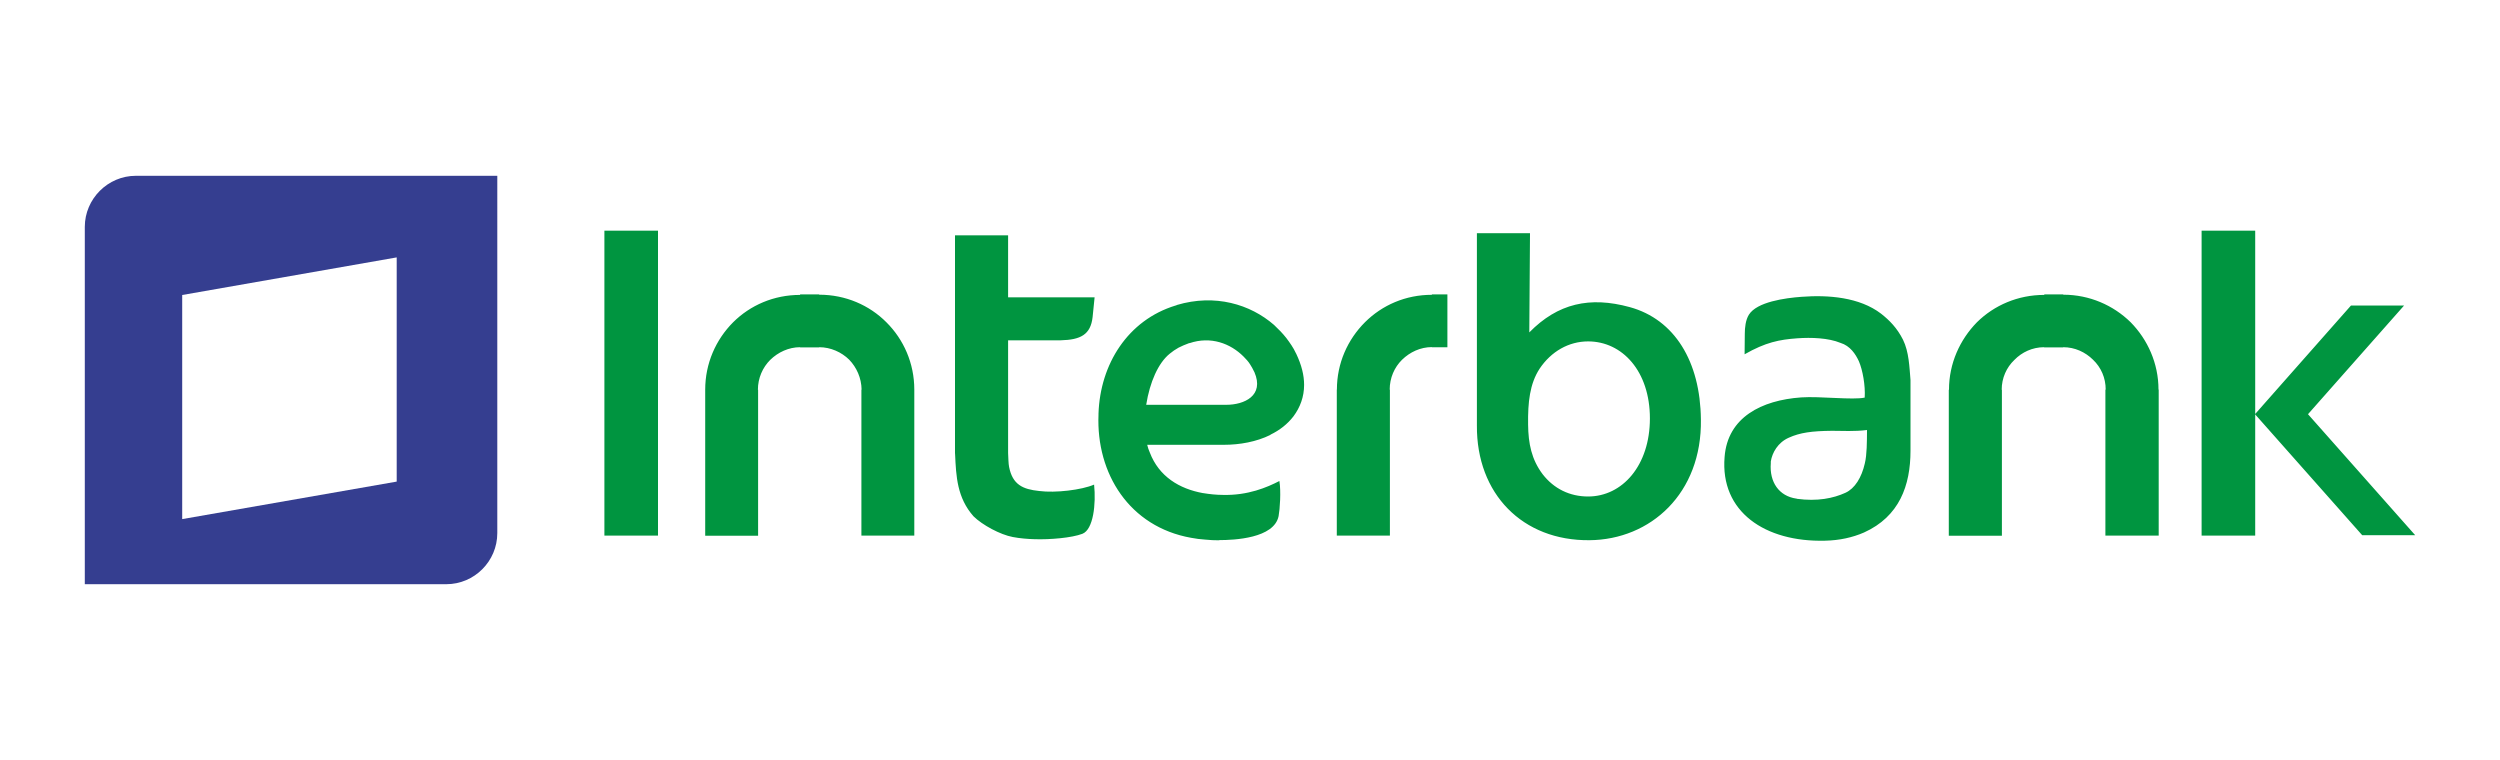<?xml version="1.0" encoding="utf-8"?>
<!-- Generator: Adobe Illustrator 25.0.0, SVG Export Plug-In . SVG Version: 6.00 Build 0)  -->
<svg version="1.1" id="Capa_1" xmlns="http://www.w3.org/2000/svg" xmlns:xlink="http://www.w3.org/1999/xlink" x="0px" y="0px"
	 viewBox="0 0 250 76" style="enable-background:new 0 0 250 76;" xml:space="preserve">
<style type="text/css">
	.st0{fill-rule:evenodd;clip-rule:evenodd;fill:#353E90;}
	.st1{fill-rule:evenodd;clip-rule:evenodd;fill:#009540;}
</style>
<g>
	<path class="st0" d="M8.49,58.42h36.14c2.81,0,5.1-2.3,5.1-5.11V17.58H13.58c-2.79,0-5.1,2.3-5.1,5.11V58.42L8.49,58.42z
		 M18.22,51.91l21.45-3.75V25.74L18.22,29.5V51.91L18.22,51.91z"/>
	<path class="st1" d="M158.81,34.14c3.42,0,6.18,2.98,6.18,7.7c0,4.72-2.76,7.81-6.18,7.81c-1.84,0-3.42-0.78-4.54-2.22
		c-1.12-1.48-1.44-3.09-1.46-4.97c-0.03-2.22,0.16-4.07,1.15-5.59C155.12,35.14,156.88,34.14,158.81,34.14L158.81,34.14z M153,23.32
		l-0.07,9.92c2.86-2.91,6.05-3.62,10.04-2.53c4.49,1.23,7.06,5.44,7.12,11.23c0.12,7.4-5.04,12.03-11.14,12.08
		c-6.69,0.07-11.31-4.63-11.26-11.47V23.32H153L153,23.32z M143.19,29.44h1.55v5.29h-1.55l0,0v-0.02c-1.15,0-2.2,0.5-2.99,1.27
		c-0.76,0.75-1.23,1.81-1.23,2.98h0.02l0,0v14.6h-5.31v-14.6l0,0h0.01c0-2.63,1.07-5,2.81-6.74c1.72-1.71,4.06-2.74,6.69-2.74V29.44
		L143.19,29.44L143.19,29.44z M122.39,44.48h-7.67c0.07,0.28,0.15,0.54,0.26,0.77c0.92,2.41,2.96,3.63,5.31,4.06l0,0h0.02
		c0.31,0.05,0.66,0.1,0.99,0.13c0.31,0.03,0.66,0.05,0.98,0.05l0,0c2.51,0.07,4.44-0.76,5.66-1.39c0.17,1.02,0.05,2.83-0.08,3.51
		c-0.45,2.23-4.46,2.4-5.94,2.4v0.02c-0.46,0-0.92-0.02-1.4-0.07c-0.48-0.03-0.94-0.09-1.41-0.18l0,0c-6.17-1.1-9.5-6.42-9.26-12.31
		v-0.02v-0.08l0,0c0.16-4.95,2.93-9.36,7.71-10.82h0.02l0.08-0.03l0.02-0.02c3.83-1.14,7.35-0.07,9.72,1.99
		c0.44,0.41,0.87,0.85,1.23,1.31c0.36,0.48,0.71,0.97,0.96,1.52l0.03,0.05l0,0l0,0c0.54,1.14,0.79,2.15,0.79,3.12
		c0,1.2-0.4,2.25-1.06,3.14c-0.61,0.79-1.38,1.39-2.31,1.84v0.02C125.65,44.18,123.97,44.48,122.39,44.48L122.39,44.48z
		 M114.62,40.48h8.01c1.78,0,3.83-0.9,2.81-3.27l-0.03-0.05l0,0l0,0c-0.12-0.25-0.25-0.5-0.41-0.74c-0.16-0.26-0.41-0.53-0.65-0.77
		c-1.3-1.3-3.27-2.06-5.41-1.33V34.3l-0.07,0.03l0,0c-0.36,0.13-0.71,0.28-1.02,0.44c-0.31,0.17-0.61,0.38-0.89,0.61
		C115.82,36.31,114.98,38.21,114.62,40.48L114.62,40.48z M100.81,23.53v6.2h8.65l-0.2,1.98c-0.2,1.76-1.2,2.27-3.19,2.32h-5.26V45.3
		l0,0c0.02,0.33,0.03,1.1,0.1,1.4c0.35,1.76,1.36,2.23,3.01,2.4c1.61,0.21,4.24-0.1,5.49-0.64c0.2,1.93-0.07,4.49-1.17,4.92
		c-1.07,0.41-3.26,0.59-4.77,0.54c-0.71-0.02-1.47-0.08-2.2-0.22c-1.24-0.23-3.04-1.2-3.92-2.07c-1.64-1.86-1.74-3.98-1.84-6.18
		L95.5,45.3V23.53H100.81L100.81,23.53z M80.01,29.44h1.91l0,0v0.03c2.64,0,5.02,1.05,6.72,2.76c1.73,1.72,2.79,4.1,2.79,6.73l0,0
		l0,0v14.6h-5.29v-14.6l0,0h0.02c-0.02-1.17-0.5-2.22-1.24-2.99c-0.77-0.76-1.86-1.25-3-1.25v0.02l0,0h-1.91l0,0v-0.02
		c-1.14,0-2.2,0.5-2.99,1.27c-0.75,0.75-1.23,1.81-1.23,2.98h0.02l0,0v14.6h-5.29v-14.6l0,0l0,0c0-2.63,1.06-5,2.79-6.74
		c1.72-1.71,4.07-2.74,6.7-2.74V29.44L80.01,29.44L80.01,29.44z M60.44,23.07h5.36v30.49h-5.36V23.07L60.44,23.07z M204.44,29.44
		h1.87h0.02v0.03c2.61,0,5,1.05,6.74,2.76c1.69,1.72,2.78,4.1,2.78,6.73h0.02l0,0v14.6h-5.33v-14.6l0,0h0.03
		c0-1.17-0.46-2.22-1.27-2.99c-0.77-0.76-1.81-1.25-2.98-1.25v0.02h-0.02h-1.87h-0.02v-0.02c-1.17,0-2.22,0.5-2.97,1.27
		c-0.79,0.75-1.27,1.81-1.27,2.98h0.02l0,0v14.6h-5.31v-14.6l0,0h0.02c0-2.63,1.09-5,2.79-6.74c1.73-1.71,4.11-2.74,6.73-2.74v-0.03
		H204.44L204.44,29.44z M220.16,23.07h5.36v30.49h-5.36V23.07L220.16,23.07z M240.41,30.55h-5.31l-9.6,10.87l10.72,12.1h5.3
		l-10.72-12.1L240.41,30.55L240.41,30.55z M186.7,43.11V43c-1.24,0.16-2.45,0.08-3.49,0.08c-2.03,0.02-3.2,0.18-4.33,0.69
		c-1.09,0.48-1.66,1.49-1.8,2.38l0,0v0.17l0,0c-0.15,1.89,0.82,3.29,2.55,3.54h0.05v0.02c2.06,0.28,3.65-0.05,4.86-0.6
		c0.95-0.43,1.62-1.53,1.94-2.93C186.7,45.46,186.69,44.13,186.7,43.11L186.7,43.11z M180.17,29.68c2.65-0.2,5.77,0.03,7.94,1.69
		c0.84,0.66,1.6,1.43,2.19,2.6c0.6,1.22,0.64,2.73,0.75,4.03v7.07c0,3.48-1.11,6.58-4.65,8.18c-1.15,0.5-2.45,0.79-3.9,0.82
		c-5.98,0.15-10.5-2.88-10.04-8.38c0.3-3.96,3.7-5.67,7.66-5.95c1.88-0.13,5.16,0.28,6.35,0.02c0.08-1.21-0.21-2.78-0.58-3.63
		c-0.33-0.72-0.88-1.55-1.84-1.84c-1.2-0.5-2.93-0.56-4.31-0.46c-1.81,0.13-3.18,0.4-5.28,1.6l0.02-2.05c0-0.62,0.08-1.38,0.41-1.91
		C175.69,30.19,178.5,29.8,180.17,29.68L180.17,29.68z"/>
</g>
</svg>
